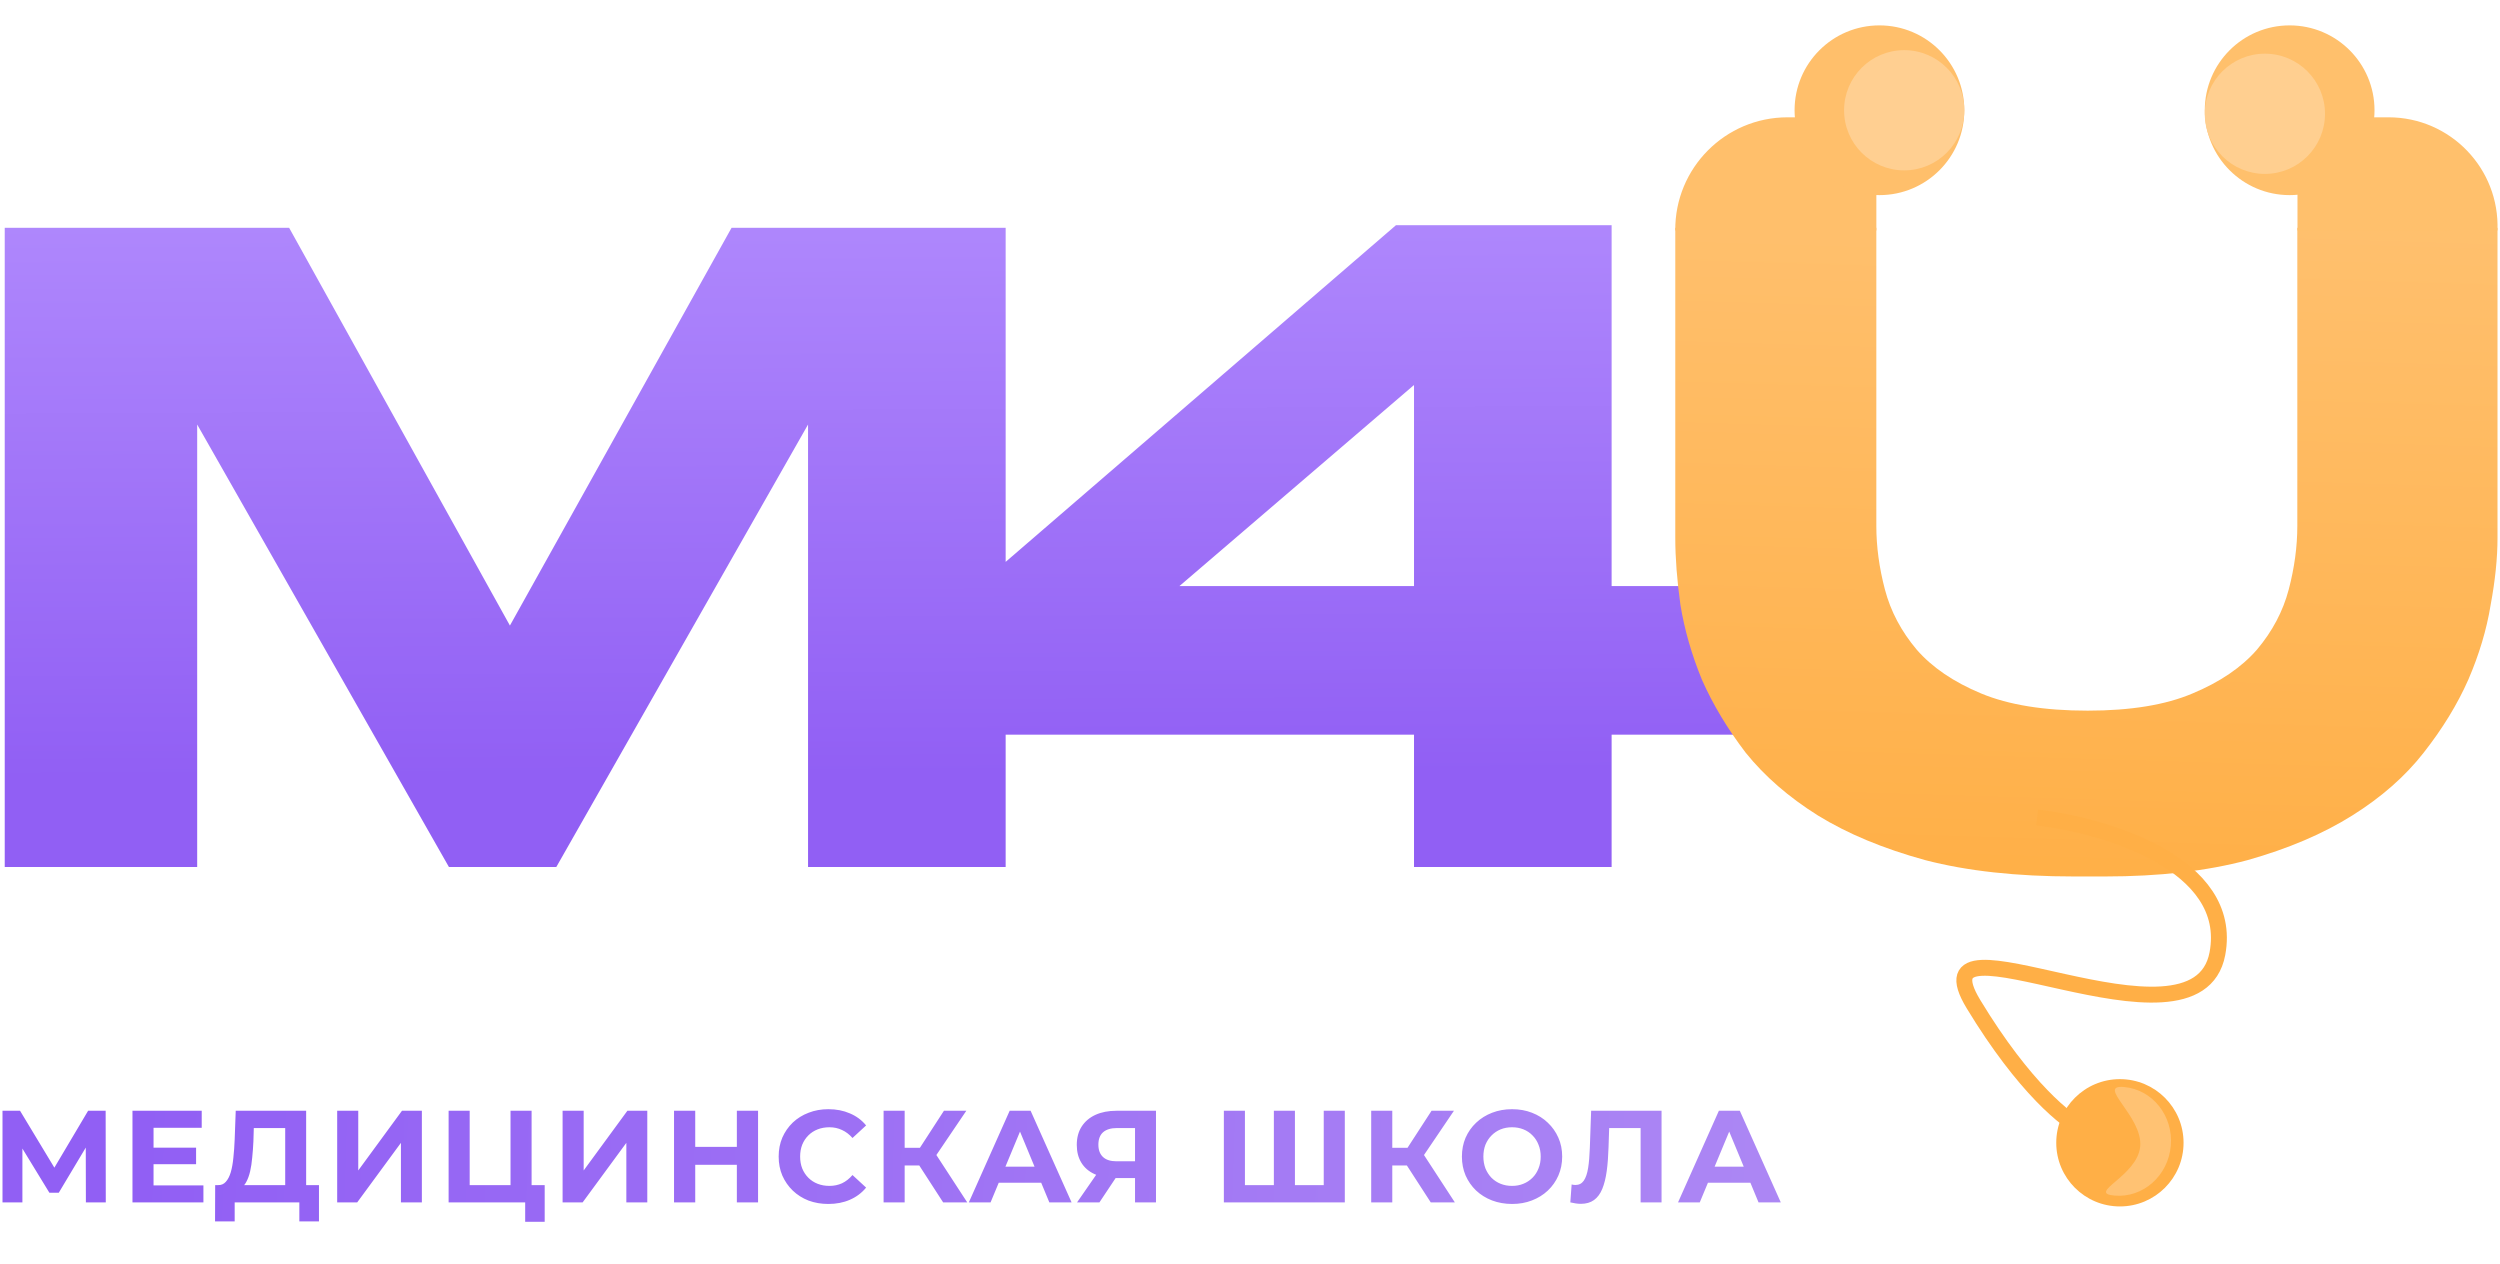 <?xml version="1.0" encoding="UTF-8"?> <svg xmlns="http://www.w3.org/2000/svg" width="544" height="275" viewBox="0 0 544 275" fill="none"> <path d="M1.029 49.563H62.91L110.958 136.123L159.192 49.563H218.83V188.657H175.831V92.375L121.053 188.657H97.684L42.906 92.375V188.657H1.029V49.563ZM303.763 49.002H350.689V127.523H378.919V159.866H350.689V188.657H307.689V159.866H205.799V133.505L303.763 49.002ZM307.689 83.775L256.651 127.523H307.689V83.775Z" fill="url(#paint0_linear_203_119)"></path> <path d="M451.288 190.72C438.824 190.72 428.044 189.537 418.946 187.168C409.847 184.675 402.057 181.436 395.577 177.447C389.219 173.459 383.985 168.909 379.871 163.799C375.884 158.564 372.706 153.268 370.338 147.908C368.094 142.424 366.536 137.003 365.664 131.643C364.916 126.284 364.542 121.423 364.542 117.061V49.57H408.29V114.443C408.29 118.93 408.912 123.542 410.158 128.278C411.405 133.014 413.71 137.376 417.076 141.365C420.441 145.229 425.115 148.407 431.097 150.899C437.081 153.391 444.808 154.638 454.28 154.638C463.627 154.638 471.23 153.391 477.089 150.899C483.071 148.407 487.744 145.229 491.11 141.365C494.474 137.376 496.781 133.014 498.028 128.278C499.273 123.542 499.896 118.93 499.896 114.443V49.57H543.458V117.061C543.458 121.423 542.959 126.284 541.962 131.643C541.089 137.003 539.469 142.424 537.1 147.908C534.732 153.268 531.492 158.564 527.379 163.799C523.391 168.909 518.219 173.459 511.861 177.447C505.505 181.436 497.903 184.675 489.054 187.168C480.204 189.537 469.859 190.72 458.02 190.72H451.288Z" fill="url(#paint1_linear_203_119)"></path> <path d="M364.539 50.151C364.428 36.584 375.394 25.527 388.962 25.527H408.296V50.151H364.539Z" fill="#FFBF6B"></path> <path d="M408.967 42.458C419.166 42.458 427.434 34.19 427.434 23.991C427.434 13.792 419.166 5.523 408.967 5.523C398.768 5.523 390.5 13.792 390.5 23.991C390.5 34.19 398.768 42.458 408.967 42.458Z" fill="#FFBF6B"></path> <path d="M414.353 37.074C421.577 37.074 427.434 31.218 427.434 23.993C427.434 16.769 421.577 10.912 414.353 10.912C407.128 10.912 401.272 16.769 401.272 23.993C401.272 31.218 407.128 37.074 414.353 37.074Z" fill="#FFCF91"></path> <path d="M543.449 50.151C543.964 36.707 533.206 25.527 519.752 25.527H499.932V50.151H543.449Z" fill="#FFC06C"></path> <path d="M498.226 42.458C488.027 42.458 479.759 34.19 479.759 23.991C479.759 13.792 488.027 5.523 498.226 5.523C508.425 5.523 516.693 13.792 516.693 23.991C516.693 34.19 508.425 42.458 498.226 42.458Z" fill="#FFC06C"></path> <path d="M443.281 177.887C457.894 179.58 486.199 187.875 482.507 207.512C477.893 232.058 415.592 195.662 429.436 218.515C440.512 236.798 449.947 244.189 453.281 245.601" stroke="#FFAF46" stroke-width="3.463"></path> <path d="M461.292 262.521C468.941 262.521 475.142 256.32 475.142 248.671C475.142 241.021 468.941 234.82 461.292 234.82C453.642 234.82 447.441 241.021 447.441 248.671C447.441 256.32 453.642 262.521 461.292 262.521Z" fill="#FFAF46"></path> <path d="M492.84 37.842C500.064 37.842 505.921 31.985 505.921 24.761C505.921 17.536 500.064 11.68 492.84 11.68C485.615 11.68 479.759 17.536 479.759 24.761C479.759 31.985 485.615 37.842 492.84 37.842Z" fill="#FFCF90"></path> <path d="M472.366 249.324C471.798 255.847 466.318 260.7 460.127 260.161C453.936 259.622 465.144 255.969 465.712 249.444C466.28 242.92 455.992 235.995 462.183 236.533C468.376 237.074 472.934 242.799 472.366 249.324Z" fill="#FFC273"></path> <path d="M0.545 261.64V241.703H4.362L12.85 255.774H10.827L19.173 241.703H22.99L23.018 261.64H18.689L18.66 248.339H19.486L12.793 259.533H10.742L3.906 248.339H4.874V261.64H0.545ZM33.069 249.735H42.668V253.324H33.069V249.735ZM33.411 257.937H44.263V261.64H28.826V241.703H43.893V245.406H33.411V257.937ZM62.061 259.59V245.463H55.225L55.14 248.368C55.083 249.602 54.997 250.769 54.883 251.871C54.788 252.973 54.636 253.979 54.428 254.89C54.219 255.783 53.943 256.542 53.602 257.169C53.279 257.796 52.87 258.242 52.377 258.507L47.449 257.88C48.133 257.9 48.693 257.662 49.13 257.169C49.585 256.675 49.946 255.981 50.212 255.089C50.478 254.178 50.668 253.114 50.782 251.9C50.914 250.684 51.01 249.364 51.066 247.94L51.294 241.703H66.618V259.59H62.061ZM46.794 265.771L46.822 257.88H69.409V265.771H65.137V261.64H51.066V265.771H46.794ZM73.37 261.64V241.703H77.956V254.69L87.469 241.703H91.799V261.64H87.242V248.681L77.728 261.64H73.37ZM97.618 261.64V241.703H102.203V257.88H111.09V241.703H115.676V261.64H97.618ZM114.28 265.857V260.558L115.277 261.64H111.09V257.88H118.524V265.857H114.28ZM122.421 261.64V241.703H127.007V254.69L136.52 241.703H140.85V261.64H136.292V248.681L126.779 261.64H122.421ZM160.34 241.703H164.954V261.64H160.34V241.703ZM151.282 261.64H146.668V241.703H151.282V261.64ZM160.682 253.467H150.94V249.564H160.682V253.467ZM180.233 261.982C178.694 261.982 177.261 261.736 175.931 261.242C174.622 260.729 173.481 260.007 172.513 259.078C171.545 258.147 170.785 257.056 170.234 255.801C169.703 254.549 169.437 253.171 169.437 251.672C169.437 250.172 169.703 248.794 170.234 247.542C170.785 246.288 171.545 245.196 172.513 244.265C173.501 243.336 174.649 242.623 175.961 242.129C177.27 241.617 178.705 241.361 180.26 241.361C181.989 241.361 183.546 241.664 184.933 242.272C186.338 242.86 187.515 243.734 188.465 244.893L185.502 247.626C184.819 246.848 184.059 246.269 183.223 245.889C182.387 245.49 181.476 245.292 180.488 245.292C179.559 245.292 178.705 245.443 177.926 245.747C177.147 246.051 176.473 246.488 175.904 247.057C175.333 247.626 174.886 248.3 174.565 249.079C174.26 249.858 174.109 250.723 174.109 251.672C174.109 252.62 174.26 253.485 174.565 254.264C174.886 255.043 175.333 255.717 175.904 256.286C176.473 256.855 177.147 257.293 177.926 257.596C178.705 257.9 179.559 258.051 180.488 258.051C181.476 258.051 182.387 257.862 183.223 257.482C184.059 257.083 184.819 256.485 185.502 255.687L188.465 258.422C187.515 259.581 186.338 260.463 184.933 261.071C183.546 261.679 181.979 261.982 180.233 261.982ZM205.228 261.64L199.019 252.042L202.751 249.792L210.47 261.64H205.228ZM192.269 261.64V241.703H196.855V261.64H192.269ZM195.516 253.608V249.762H202.466V253.608H195.516ZM203.178 252.185L198.934 251.672L205.399 241.703H210.27L203.178 252.185ZM210.818 261.64L219.705 241.703H224.262L233.177 261.64H228.336L221.044 244.038H222.866L215.547 261.64H210.818ZM215.262 257.368L216.486 253.865H226.74L227.994 257.368H215.262ZM246.983 261.64V255.346L248.124 256.343H242.654C240.926 256.343 239.436 256.058 238.182 255.489C236.929 254.918 235.971 254.093 235.306 253.01C234.641 251.928 234.308 250.637 234.308 249.136C234.308 247.58 234.659 246.251 235.363 245.149C236.084 244.028 237.091 243.174 238.382 242.585C239.673 241.997 241.192 241.703 242.939 241.703H251.542V261.64H246.983ZM234.365 261.64L239.322 254.492H243.993L239.236 261.64H234.365ZM246.983 253.865V244.265L248.124 245.463H243.053C241.743 245.463 240.737 245.766 240.033 246.374C239.35 246.982 239.008 247.883 239.008 249.079C239.008 250.238 239.341 251.131 240.006 251.757C240.67 252.383 241.648 252.697 242.939 252.697H248.124L246.983 253.865ZM278.218 257.88L277.193 258.935V241.703H281.777V258.935L280.696 257.88H289.126L288.044 258.935V241.703H292.63V261.64H266.311V241.703H270.897V258.935L269.843 257.88H278.218ZM311.333 261.64L305.125 252.042L308.855 249.792L316.575 261.64H311.333ZM298.373 261.64V241.703H302.96V261.64H298.373ZM301.621 253.608V249.762H308.571V253.608H301.621ZM309.283 252.185L305.039 251.672L311.504 241.703H316.375L309.283 252.185ZM329.049 261.982C327.474 261.982 326.01 261.726 324.662 261.214C323.334 260.701 322.175 259.98 321.187 259.049C320.219 258.119 319.46 257.026 318.909 255.774C318.377 254.519 318.112 253.153 318.112 251.672C318.112 250.19 318.377 248.824 318.909 247.569C319.46 246.317 320.228 245.226 321.216 244.295C322.204 243.363 323.361 242.642 324.691 242.129C326.021 241.617 327.463 241.361 329.02 241.361C330.596 241.361 332.04 241.617 333.349 242.129C334.679 242.642 335.829 243.363 336.797 244.295C337.783 245.226 338.552 246.317 339.103 247.569C339.654 248.804 339.93 250.172 339.93 251.672C339.93 253.153 339.654 254.529 339.103 255.801C338.552 257.056 337.783 258.147 336.797 259.078C335.829 259.989 334.679 260.701 333.349 261.214C332.04 261.726 330.605 261.982 329.049 261.982ZM329.02 258.051C329.913 258.051 330.73 257.9 331.47 257.596C332.229 257.293 332.894 256.855 333.463 256.286C334.034 255.717 334.47 255.043 334.774 254.264C335.098 253.485 335.258 252.62 335.258 251.672C335.258 250.723 335.098 249.858 334.774 249.079C334.47 248.3 334.034 247.626 333.463 247.057C332.914 246.488 332.258 246.051 331.498 245.747C330.739 245.443 329.913 245.292 329.02 245.292C328.128 245.292 327.301 245.443 326.542 245.747C325.802 246.051 325.147 246.488 324.577 247.057C324.008 247.626 323.562 248.3 323.238 249.079C322.935 249.858 322.783 250.723 322.783 251.672C322.783 252.602 322.935 253.467 323.238 254.264C323.562 255.043 323.999 255.717 324.548 256.286C325.119 256.855 325.782 257.293 326.542 257.596C327.301 257.9 328.128 258.051 329.02 258.051ZM343.982 261.954C343.64 261.954 343.279 261.925 342.898 261.868C342.538 261.811 342.14 261.736 341.703 261.64L341.987 257.739C342.254 257.814 342.529 257.853 342.814 257.853C343.593 257.853 344.2 257.539 344.636 256.912C345.073 256.266 345.387 255.346 345.576 254.15C345.767 252.953 345.89 251.5 345.947 249.792L346.232 241.703H361.555V261.64H356.998V244.408L358.053 245.463H349.251L350.192 244.352L350.019 249.621C349.962 251.577 349.83 253.314 349.621 254.833C349.413 256.352 349.09 257.643 348.653 258.707C348.216 259.77 347.618 260.577 346.858 261.128C346.099 261.679 345.139 261.954 343.982 261.954ZM365.139 261.64L374.027 241.703H378.584L387.499 261.64H382.657L375.364 244.038H377.188L369.867 261.64H365.139ZM369.582 257.368L370.807 253.865H381.061L382.314 257.368H369.582Z" fill="url(#paint2_linear_203_119)"></path> <defs> <linearGradient id="paint0_linear_203_119" x1="205.826" y1="168.65" x2="205.056" y2="9.369" gradientUnits="userSpaceOnUse"> <stop stop-color="#915FF4"></stop> <stop offset="1" stop-color="#B894FF"></stop> </linearGradient> <linearGradient id="paint1_linear_203_119" x1="442.054" y1="195.59" x2="447.441" y2="19.38" gradientUnits="userSpaceOnUse"> <stop stop-color="#FFAF46"></stop> <stop offset="1" stop-color="#FFC375"></stop> </linearGradient> <linearGradient id="paint2_linear_203_119" x1="28.557" y1="263.324" x2="398.776" y2="275.057" gradientUnits="userSpaceOnUse"> <stop stop-color="#915FF4"></stop> <stop offset="1" stop-color="#AD88F4"></stop> </linearGradient> </defs> </svg> 